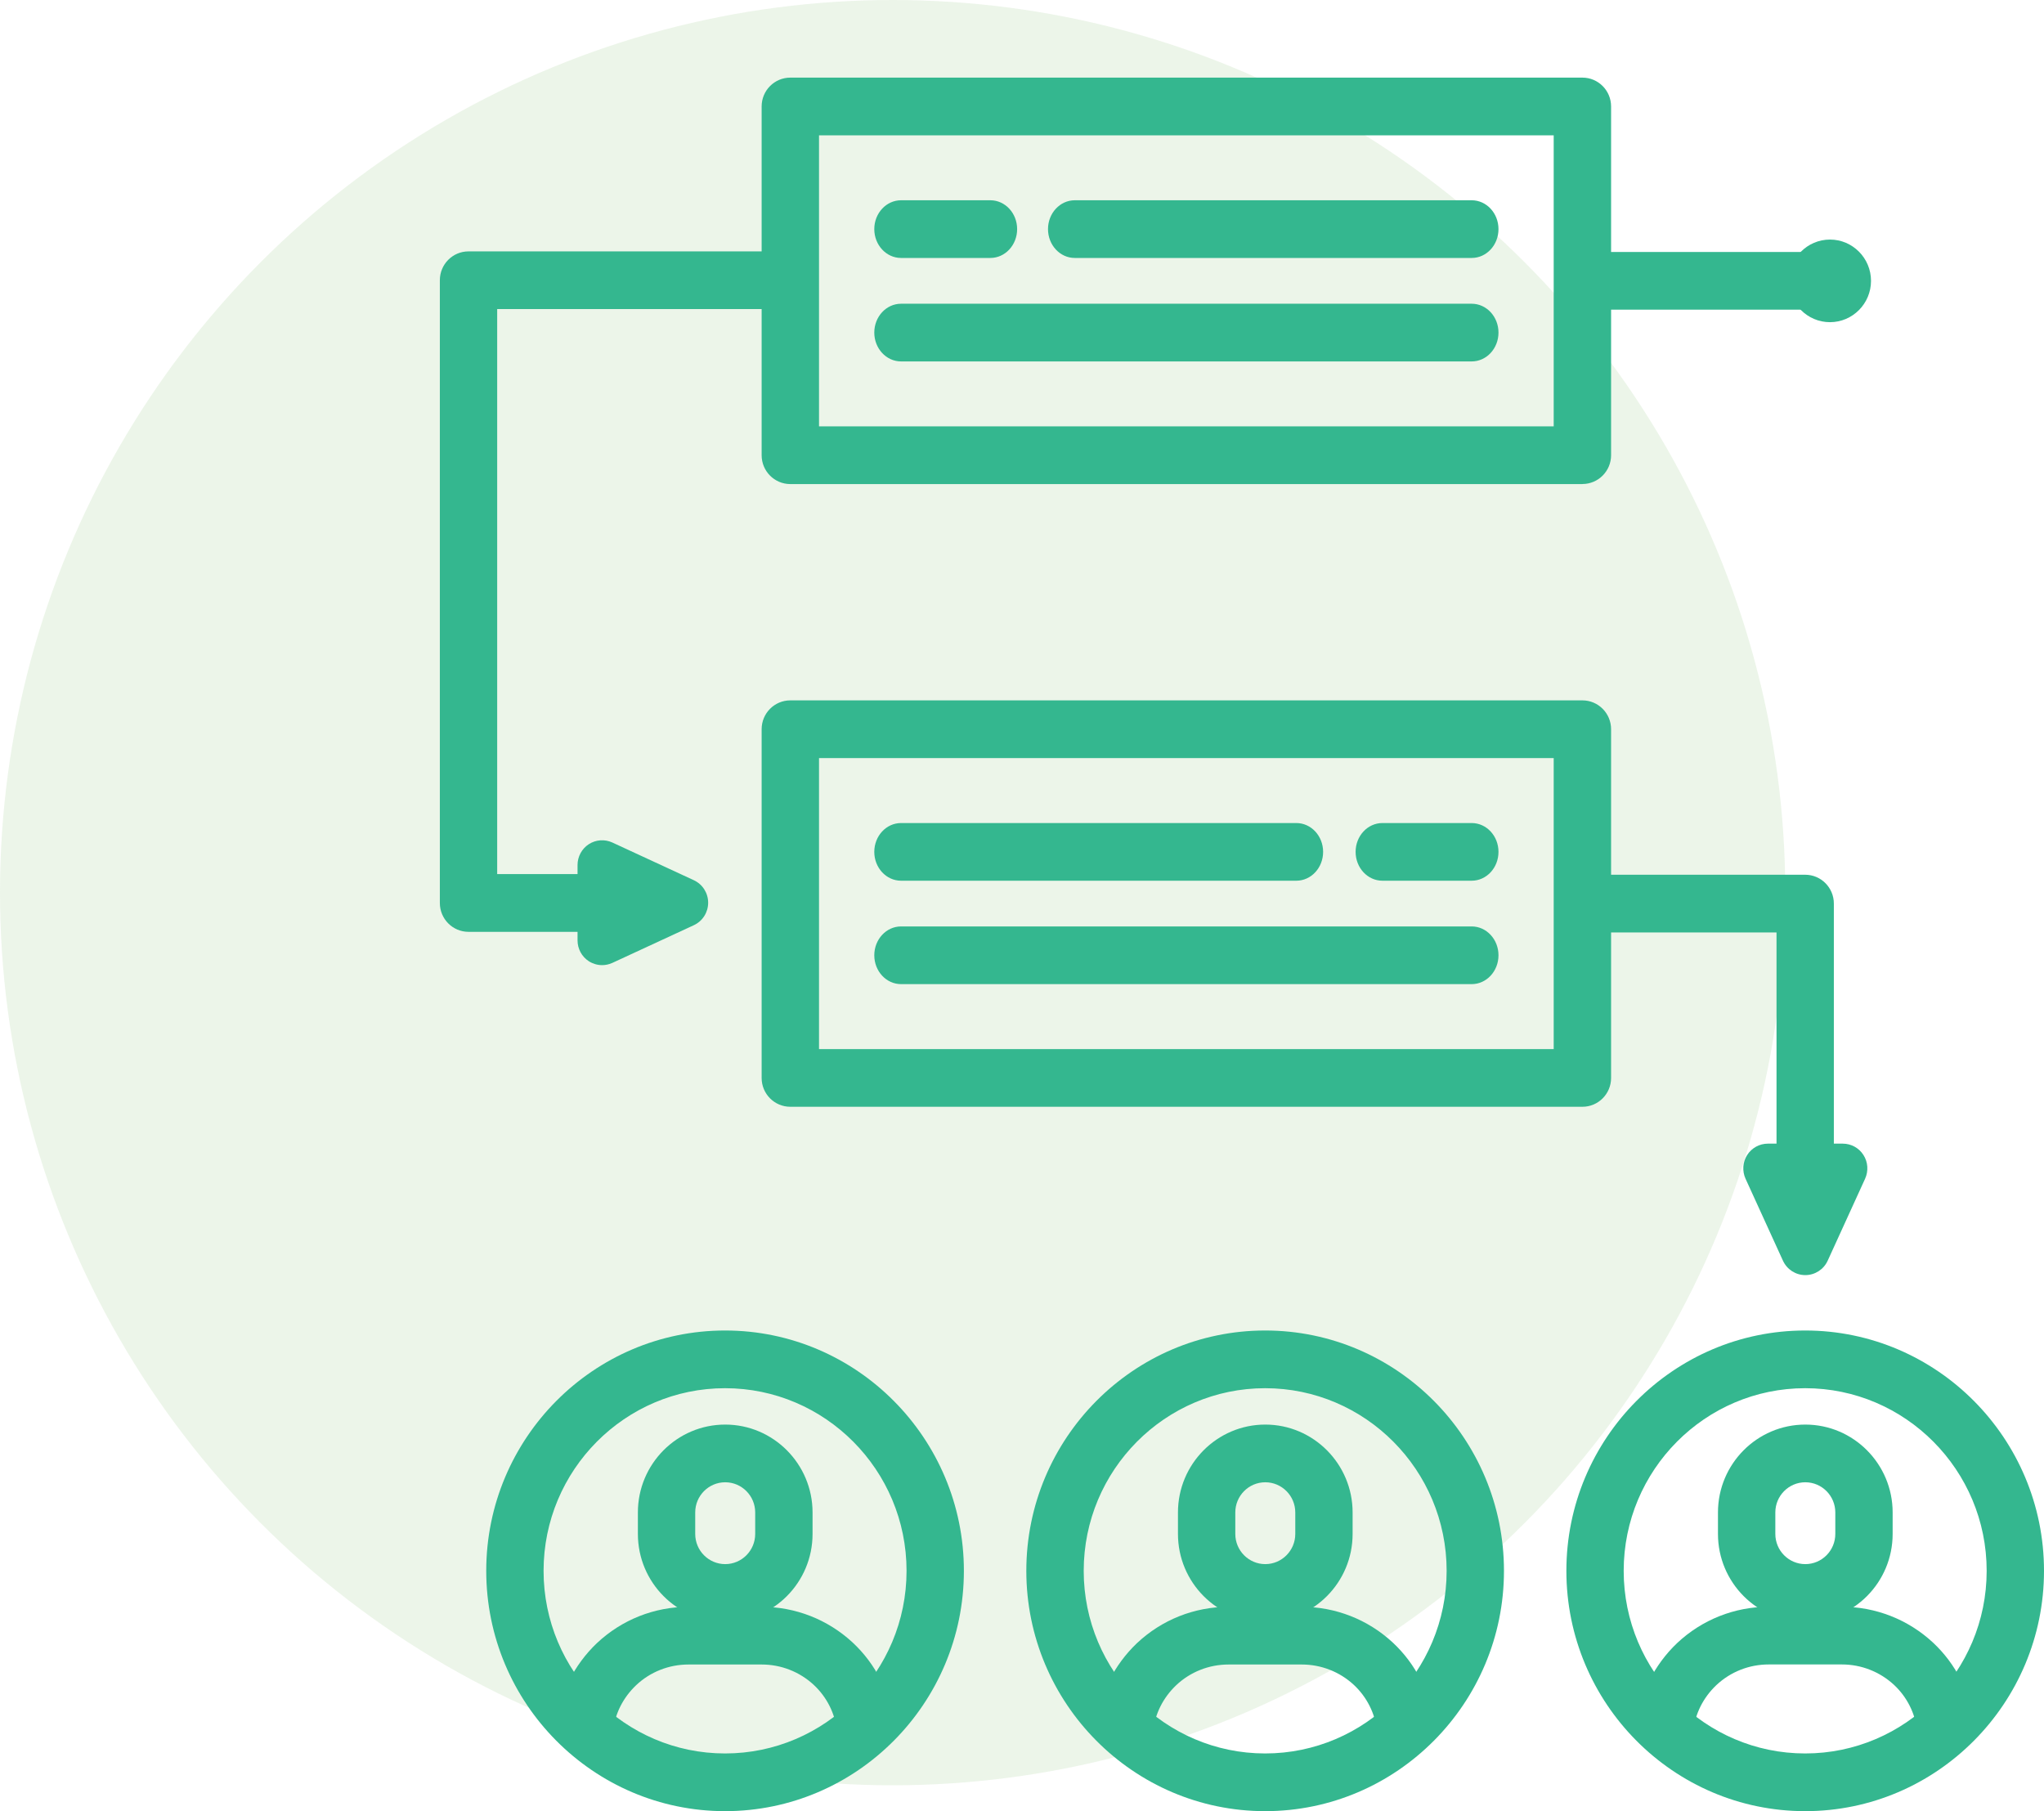 <svg xmlns="http://www.w3.org/2000/svg" width="79" height="70" viewBox="0 0 79 70" fill="none"><circle cx="34.5" cy="34.5" r="34.5" fill="#84BC6F" fill-opacity="0.15"></circle><path d="M69.77 70C64.679 70 60.54 65.832 60.54 60.712C60.54 55.591 64.681 51.423 69.77 51.423C74.858 51.423 79 55.591 79 60.712C79 65.832 74.858 70 69.77 70ZM69.77 53.653C65.902 53.653 62.755 56.819 62.755 60.712C62.755 64.604 65.902 67.77 69.77 67.77C73.638 67.77 76.784 64.604 76.784 60.712C76.784 56.819 73.638 53.653 69.77 53.653Z" fill="#34B78F"></path><path d="M65.441 66.91L63.239 66.657C63.374 65.468 63.934 64.351 64.814 63.51C65.78 62.6 67.038 62.1 68.362 62.1H71.187C72.493 62.1 73.742 62.589 74.705 63.48C75.599 64.312 76.166 65.439 76.304 66.657L74.1 66.908C74.024 66.222 73.705 65.587 73.203 65.119C72.653 64.611 71.938 64.33 71.187 64.33H68.362C67.604 64.33 66.883 64.614 66.333 65.132C65.828 65.614 65.519 66.229 65.441 66.908V66.91Z" fill="#34B78F"></path><path d="M69.775 62.682C67.913 62.682 66.399 61.158 66.399 59.286V58.455C66.399 56.581 67.913 55.059 69.775 55.059C71.637 55.059 73.15 56.583 73.15 58.455V59.286C73.15 61.16 71.636 62.682 69.775 62.682ZM69.775 57.289C69.135 57.289 68.616 57.812 68.616 58.455V59.286C68.616 59.929 69.135 60.452 69.775 60.452C70.415 60.452 70.934 59.929 70.934 59.286V58.455C70.934 57.812 70.415 57.289 69.775 57.289Z" fill="#34B78F"></path><path d="M48.898 70C43.807 70 39.667 65.832 39.667 60.712C39.667 55.591 43.807 51.423 48.898 51.423C53.988 51.423 58.128 55.591 58.128 60.712C58.128 65.832 53.986 70 48.898 70ZM48.898 53.653C45.03 53.653 41.885 56.819 41.885 60.712C41.885 64.604 45.032 67.77 48.898 67.77C52.764 67.77 55.912 64.604 55.912 60.712C55.912 56.819 52.765 53.653 48.898 53.653Z" fill="#34B78F"></path><path d="M44.569 66.908L42.365 66.657C42.5 65.468 43.06 64.349 43.94 63.51C44.906 62.6 46.164 62.102 47.486 62.102H50.311C51.617 62.102 52.866 62.591 53.829 63.482C54.723 64.314 55.29 65.441 55.428 66.659L53.225 66.91C53.147 66.223 52.829 65.589 52.327 65.121C51.778 64.612 51.062 64.332 50.311 64.332H47.486C46.728 64.332 46.007 64.616 45.459 65.133C44.954 65.615 44.643 66.231 44.567 66.91L44.569 66.908Z" fill="#34B78F"></path><path d="M48.903 62.682C47.041 62.682 45.528 61.158 45.528 59.286V58.455C45.528 56.581 47.042 55.059 48.903 55.059C50.763 55.059 52.278 56.583 52.278 58.455V59.286C52.278 61.16 50.763 62.682 48.903 62.682ZM48.903 57.289C48.263 57.289 47.744 57.812 47.744 58.455V59.286C47.744 59.929 48.263 60.452 48.903 60.452C49.542 60.452 50.062 59.929 50.062 59.286V58.455C50.062 57.812 49.542 57.289 48.903 57.289Z" fill="#34B78F"></path><path d="M28.024 70C22.933 70 18.793 65.832 18.793 60.712C18.793 55.591 22.935 51.423 28.024 51.423C33.112 51.423 37.254 55.591 37.254 60.712C37.254 65.832 33.112 70 28.024 70ZM28.024 53.653C24.156 53.653 21.009 56.819 21.009 60.712C21.009 64.604 24.156 67.77 28.024 67.77C31.891 67.77 35.038 64.604 35.038 60.712C35.038 56.819 31.891 53.653 28.024 53.653Z" fill="#34B78F"></path><path d="M23.695 66.908L21.491 66.657C21.626 65.468 22.186 64.349 23.066 63.51C24.032 62.6 25.29 62.102 26.612 62.102H29.437C30.743 62.102 31.992 62.591 32.955 63.482C33.849 64.314 34.416 65.441 34.554 66.659L32.351 66.91C32.275 66.223 31.955 65.589 31.453 65.121C30.904 64.612 30.188 64.332 29.437 64.332H26.612C25.854 64.332 25.133 64.616 24.585 65.133C24.08 65.615 23.769 66.231 23.693 66.91L23.695 66.908Z" fill="#34B78F"></path><path d="M28.029 62.682C26.167 62.682 24.654 61.158 24.654 59.286V58.455C24.654 56.581 26.168 55.059 28.029 55.059C29.89 55.059 31.405 56.583 31.405 58.455V59.286C31.405 61.16 29.891 62.682 28.029 62.682ZM28.029 57.289C27.389 57.289 26.87 57.812 26.87 58.455V59.286C26.87 59.929 27.389 60.452 28.029 60.452C28.669 60.452 29.188 59.929 29.188 59.286V58.455C29.188 57.812 28.669 57.289 28.029 57.289Z" fill="#34B78F"></path><path d="M61.16 42.776H30.545C29.932 42.776 29.437 42.277 29.437 41.662V28.184C29.437 27.567 29.934 27.069 30.545 27.069H61.16C61.773 27.069 62.268 27.569 62.268 28.184V41.662C62.268 42.279 61.771 42.776 61.16 42.776ZM31.653 40.547H60.05V29.299H31.655V40.547H31.653Z" fill="#34B78F"></path><path d="M61.16 18.709H30.545C29.932 18.709 29.437 18.209 29.437 17.594V4.115C29.437 3.498 29.934 3 30.545 3H61.16C61.773 3 62.268 3.5 62.268 4.115V17.592C62.268 18.209 61.771 18.707 61.16 18.707V18.709ZM31.653 16.479H60.05V5.23H31.655V16.477L31.653 16.479Z" fill="#34B78F"></path><path d="M25.762 36.015H18.108C17.495 36.015 17 35.515 17 34.9V10.831C17 10.213 17.497 9.716 18.108 9.716H30.545V11.945H19.216V33.783H25.76V36.013L25.762 36.015Z" fill="#34B78F"></path><path d="M70.878 47.438H68.662V36.038H61.16V33.808H69.77C70.383 33.808 70.878 34.308 70.878 34.923V47.438Z" fill="#34B78F"></path><path d="M70.728 9.739H61.16V11.968H70.728V9.739Z" fill="#34B78F"></path><path d="M23.271 37.302C23.092 37.302 22.914 37.25 22.758 37.151C22.486 36.975 22.322 36.671 22.322 36.345V33.433C22.322 33.108 22.486 32.803 22.758 32.627C23.03 32.451 23.373 32.428 23.668 32.563L26.817 34.02C27.154 34.176 27.37 34.516 27.37 34.889C27.37 35.263 27.154 35.602 26.817 35.758L23.668 37.215C23.541 37.273 23.407 37.302 23.271 37.302Z" fill="#34B78F"></path><path d="M69.775 49.282C69.404 49.282 69.067 49.065 68.911 48.726L67.464 45.556C67.33 45.259 67.353 44.914 67.528 44.64C67.703 44.366 68.005 44.201 68.328 44.201H71.222C71.546 44.201 71.848 44.366 72.022 44.64C72.198 44.914 72.22 45.259 72.086 45.556L70.639 48.726C70.484 49.065 70.146 49.282 69.775 49.282Z" fill="#34B78F"></path><path d="M56.88 13.969H34.826C34.254 13.969 33.791 13.469 33.791 12.854C33.791 12.239 34.254 11.739 34.826 11.739H56.88C57.453 11.739 57.916 12.239 57.916 12.854C57.916 13.469 57.453 13.969 56.88 13.969Z" fill="#34B78F"></path><path d="M38.277 9.97H34.826C34.254 9.97 33.791 9.47 33.791 8.855C33.791 8.24 34.254 7.74 34.826 7.74H38.277C38.849 7.74 39.312 8.24 39.312 8.855C39.312 9.47 38.849 9.97 38.277 9.97Z" fill="#34B78F"></path><path d="M56.88 9.97H41.54C40.968 9.97 40.505 9.47 40.505 8.855C40.505 8.24 40.968 7.74 41.54 7.74H56.88C57.453 7.74 57.916 8.24 57.916 8.855C57.916 9.47 57.453 9.97 56.88 9.97Z" fill="#34B78F"></path><path d="M56.88 38.036H34.826C34.254 38.036 33.791 37.536 33.791 36.921C33.791 36.306 34.254 35.806 34.826 35.806H56.88C57.453 35.806 57.916 36.306 57.916 36.921C57.916 37.536 57.453 38.036 56.88 38.036Z" fill="#34B78F"></path><path d="M56.88 34.039H53.43C52.857 34.039 52.394 33.54 52.394 32.924C52.394 32.309 52.857 31.81 53.43 31.81H56.88C57.453 31.81 57.916 32.309 57.916 32.924C57.916 33.54 57.453 34.039 56.88 34.039Z" fill="#34B78F"></path><path d="M50.103 34.039H34.826C34.254 34.039 33.791 33.54 33.791 32.924C33.791 32.309 34.254 31.81 34.826 31.81H50.103C50.675 31.81 51.138 32.309 51.138 32.924C51.138 33.54 50.675 34.039 50.103 34.039Z" fill="#34B78F"></path><path d="M70.728 9.259C69.853 9.259 69.141 9.975 69.141 10.855C69.141 11.736 69.853 12.452 70.728 12.452C71.602 12.452 72.314 11.736 72.314 10.855C72.314 9.975 71.602 9.259 70.728 9.259Z" fill="#34B78F"></path></svg>